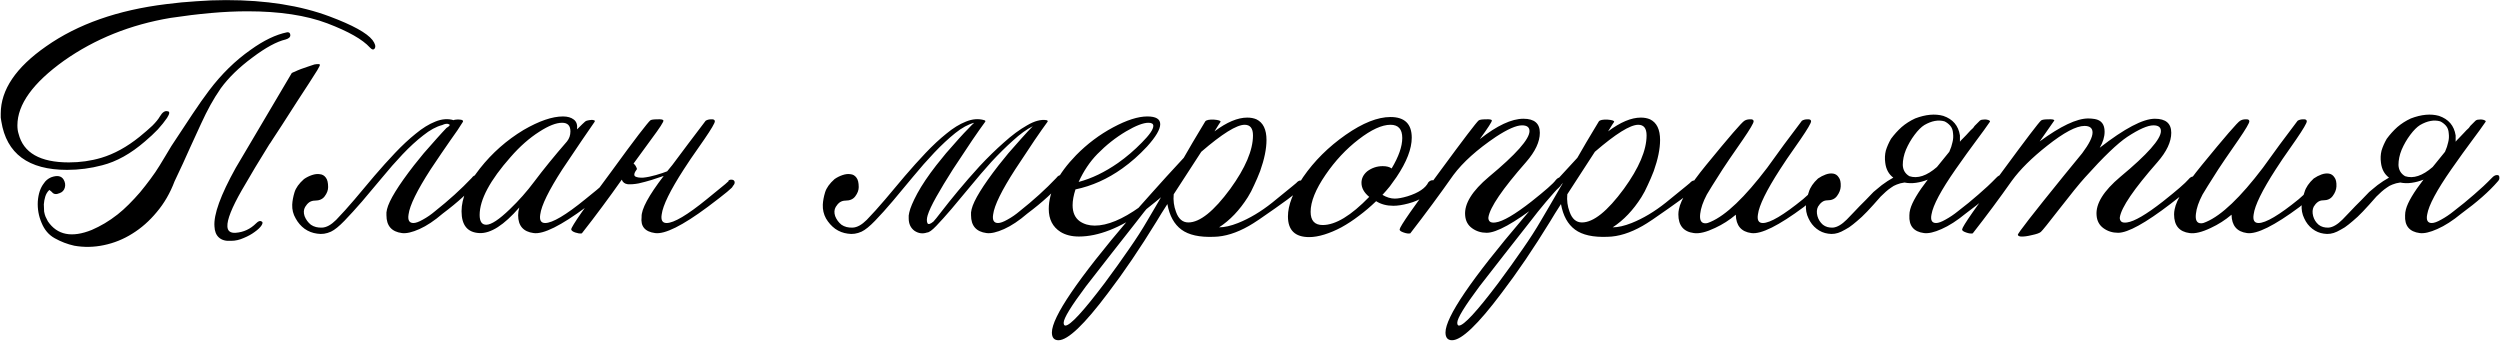 <?xml version="1.0" encoding="UTF-8"?> <svg xmlns="http://www.w3.org/2000/svg" width="2019" height="275" viewBox="0 0 2019 275" fill="none"><path d="M302.662 39.056C301.734 40.448 300.419 40.216 298.718 38.36C292.84 31.864 281.395 25.368 264.382 18.872C247.214 12.376 225.715 9.128 199.886 9.128C190.451 9.128 180.552 9.592 170.19 10.52C159.827 11.448 149 12.763 137.71 14.464C105.384 19.877 76.694 31.4 51.638 49.032C26.582 66.973 14.054 84.373 14.054 101.232C14.054 103.861 14.363 106.104 14.982 107.96C18.848 123.427 32.382 131.16 55.582 131.16C64.707 131.16 73.446 129.923 81.798 127.448C92.16 124.355 102.446 118.709 112.654 110.512C116.83 107.109 120.31 104.093 123.094 101.464C125.878 98.68 127.888 96.205 129.126 94.04C131.136 90.637 133.224 89.245 135.39 89.864C137.246 90.019 137.091 91.797 134.926 95.2C132.915 98.139 130.44 101.232 127.502 104.48C124.563 107.573 121.083 110.821 117.062 114.224C105.616 124.123 94.094 130.541 82.494 133.48C73.214 135.955 63.779 137.192 54.19 137.192C22.947 137.192 5.238 124.123 1.062 97.984C0.907 96.901 0.752 95.896 0.598 94.968C0.598 93.885 0.598 92.803 0.598 91.72C0.598 72.541 12.816 54.445 37.254 37.432C62.774 19.491 95.099 8.123 134.23 3.328C142.582 2.245 150.702 1.472 158.59 1.008C166.632 0.389 174.598 0.08 182.486 0.08C214.811 0.08 242.728 4.488 266.238 13.304C284.798 20.264 296.32 26.605 300.806 32.328C302.971 35.267 303.59 37.509 302.662 39.056ZM140.958 146.472C137.4 155.907 132.606 164.181 126.574 171.296C120.696 178.411 114.123 184.211 106.854 188.696C99.739 193.181 92.083 196.275 83.886 197.976C75.843 199.677 67.878 199.832 59.99 198.44C54.422 197.203 49.163 195.192 44.214 192.408C39.419 189.779 35.862 185.603 33.542 179.88C31.222 174.467 30.216 168.744 30.526 162.712C30.99 156.525 32.614 151.653 35.398 148.096C36.79 145.931 38.723 144.307 41.198 143.224C46.147 141.368 49.55 141.987 51.406 145.08C52.643 147.245 52.952 149.411 52.334 151.576C51.715 153.741 50.323 155.211 48.158 155.984C45.374 157.221 43.286 156.912 41.894 155.056C41.43 154.747 40.966 154.36 40.502 153.896C40.192 153.432 39.883 153.355 39.574 153.664C38.182 155.056 37.176 156.757 36.558 158.768C35.939 160.779 35.552 162.867 35.398 165.032C35.398 167.043 35.475 168.976 35.63 170.832C35.939 172.533 36.326 173.925 36.79 175.008C37.099 175.627 37.408 176.245 37.718 176.864C38.027 177.328 38.336 177.947 38.646 178.72C46.224 189.856 58.056 192.176 74.142 185.68C77.699 184.133 81.179 182.355 84.582 180.344C87.984 178.333 91.464 175.936 95.022 173.152C97.96 170.832 100.976 168.125 104.07 165.032C107.163 161.939 110.179 158.691 113.118 155.288C116.056 151.731 118.84 148.173 121.47 144.616C124.254 140.904 126.728 137.269 128.894 133.712C130.131 131.701 131.678 129.149 133.534 126.056C135.39 122.808 137.014 120.101 138.406 117.936C144.902 108.037 150.624 99.376 155.574 91.952C160.523 84.528 164.931 78.264 168.798 73.16C178.851 59.859 190.064 48.877 202.438 40.216C212.955 32.637 222.776 27.92 231.902 26.064C233.448 25.909 234.299 26.605 234.454 28.152C234.608 29.853 233.371 31.091 230.742 31.864C223.472 33.565 214.502 38.437 203.83 46.48C193.158 54.368 184.651 62.643 178.31 71.304C175.216 75.789 172.432 80.275 169.958 84.76C167.483 89.245 164.931 94.349 162.302 100.072C159.672 105.64 156.656 112.213 153.254 119.792C150.006 127.216 145.907 136.109 140.958 146.472ZM227.726 101C224.478 105.949 222.003 109.739 220.302 112.368C218.755 114.843 217.827 116.235 217.518 116.544C213.806 122.731 210.016 128.917 206.15 135.104C202.438 141.291 198.803 147.477 195.246 153.664C187.203 167.739 183.336 177.483 183.646 182.896C183.8 186.608 186.043 188.309 190.374 188C196.715 187.536 202.206 184.984 206.846 180.344C208.547 178.643 209.939 178.101 211.022 178.72C212.259 179.184 212.336 180.267 211.254 181.968C210.171 183.669 208.315 185.448 205.686 187.304C203.211 189.16 200.272 190.784 196.87 192.176C193.467 193.723 190.064 194.496 186.662 194.496C182.331 194.805 179.006 193.877 176.686 191.712C174.52 189.701 173.36 186.763 173.206 182.896C172.432 173.307 178.155 157.531 190.374 135.568L203.134 113.992L235.614 59.008C236.078 58.699 236.928 58.312 238.166 57.848C239.403 57.229 241.027 56.533 243.038 55.76C245.358 54.987 247.368 54.291 249.07 53.672C250.926 53.053 252.55 52.512 253.942 52.048C256.726 51.584 258.195 51.661 258.35 52.28C258.504 52.589 257.808 54.059 256.262 56.688C254.715 59.163 252.55 62.565 249.766 66.896C246.982 71.227 243.656 76.331 239.79 82.208C236.078 88.085 232.056 94.349 227.726 101ZM360.578 103.32C363.208 101.773 363.826 100.768 362.434 100.304C361.197 99.685 359.418 99.917 357.098 101C352.304 102.237 347.2 105.021 341.786 109.352C336.373 113.528 330.805 118.632 325.082 124.664C319.514 130.541 313.946 136.883 308.378 143.688C302.81 150.339 297.474 156.68 292.37 162.712C287.266 168.589 282.549 173.771 278.218 178.256C273.888 182.741 270.253 185.68 267.314 187.072C263.602 188.773 259.89 189.315 256.178 188.696C252.466 188.232 249.064 186.917 245.97 184.752C243.032 182.587 240.634 179.803 238.778 176.4C236.768 172.997 235.84 169.285 235.994 165.264C236.149 162.171 236.768 158.845 237.85 155.288C238.933 151.731 241.485 148.173 245.506 144.616C247.517 143.224 249.682 142.141 252.002 141.368C254.322 140.595 256.41 140.363 258.266 140.672C260.277 140.827 261.901 141.755 263.138 143.456C264.376 145.003 264.994 147.555 264.994 151.112C264.994 153.587 264.066 156.061 262.21 158.536C260.509 160.856 257.88 162.016 254.322 162.016C252.621 162.016 251.074 162.48 249.682 163.408C248.445 164.336 247.362 165.573 246.434 167.12C245.197 169.285 245.042 171.76 245.97 174.544C247.053 177.328 248.754 179.648 251.074 181.504C253.549 183.205 256.565 183.979 260.122 183.824C263.68 183.669 267.469 181.581 271.49 177.56C276.13 172.765 281.08 167.275 286.338 161.088C291.597 154.747 296.933 148.405 302.346 142.064C307.914 135.568 313.482 129.381 319.05 123.504C324.773 117.472 330.341 112.291 335.754 107.96C341.168 103.475 346.426 100.227 351.53 98.216C356.789 96.051 361.738 95.664 366.378 97.056C366.842 96.747 367.538 96.592 368.466 96.592C369.394 96.437 370.322 96.437 371.25 96.592C372.178 96.592 372.874 96.747 373.338 97.056C373.957 97.365 374.112 97.829 373.802 98.448C371.482 102.315 368.08 107.341 363.594 113.528C359.264 119.715 354.005 127.448 347.818 136.728C336.837 153.741 330.882 165.883 329.954 173.152C329.181 177.792 330.496 180.112 333.898 180.112C335.754 180.112 338.306 179.184 341.554 177.328C344.957 175.472 348.205 173.229 351.298 170.6C362.434 161.784 372.333 152.813 380.994 143.688C382.077 142.141 383.392 141.368 384.938 141.368C386.176 141.368 386.872 141.909 387.026 142.992C387.336 144.229 386.872 145.467 385.634 146.704C379.293 154.592 369.936 163.176 357.562 172.456C350.912 178.179 344.648 182.355 338.77 184.984C332.893 187.613 328.176 188.696 324.618 188.232C316.266 187.149 312.09 182.355 312.09 173.848C312.09 173.075 312.09 172.301 312.09 171.528C312.245 170.6 312.4 169.749 312.554 168.976C314.256 161.861 321.525 150.029 334.362 133.48C336.682 130.541 339.312 127.293 342.25 123.736C345.344 120.179 348.824 116.235 352.69 111.904C354.701 109.739 356.17 108.115 357.098 107.032C358.181 105.795 359.341 104.557 360.578 103.32ZM492.227 150.88C493.929 151.035 487.665 156.448 473.435 167.12C453.019 182.277 438.867 189.315 430.979 188.232C422.627 187.149 418.451 182.355 418.451 173.848C418.451 171.837 418.761 169.749 419.379 167.584C407.006 181.813 396.257 188.696 387.131 188.232C377.542 187.768 372.747 181.891 372.747 170.6C372.747 160.083 377.697 148.56 387.595 136.032C397.494 123.504 409.249 113.141 422.859 104.944C435.387 97.675 445.982 94.04 454.643 94.04C458.355 94.04 461.294 94.891 463.459 96.592C465.625 98.293 466.475 100.923 466.011 104.48C469.569 100.923 471.734 98.835 472.507 98.216C473.281 97.597 474.363 97.211 475.755 97.056C477.302 96.747 478.539 96.747 479.467 97.056C480.395 97.211 480.627 97.675 480.163 98.448C475.059 105.717 466.398 118.477 454.179 136.728C443.198 153.741 437.243 165.883 436.315 173.152C435.542 177.792 436.857 180.112 440.259 180.112C446.137 180.112 456.963 173.693 472.739 160.856C486.814 149.565 492.073 144.848 488.515 146.704C489.134 145.931 489.985 145.544 491.067 145.544C492.923 145.544 493.31 147.323 492.227 150.88ZM457.891 114.224C459.747 111.904 460.675 109.197 460.675 106.104C460.675 101.464 458.433 99.144 453.947 99.144C449.153 99.144 443.043 101.541 435.619 106.336C427.577 111.44 419.843 118.245 412.419 126.752C395.715 145.621 387.363 161.243 387.363 173.616C387.363 178.875 389.142 181.504 392.699 181.504C396.721 181.504 403.062 177.328 411.723 168.976C418.993 162.016 425.566 154.592 431.443 146.704C438.867 136.805 447.683 125.979 457.891 114.224ZM518.153 175.24C517.844 169.053 523.799 157.995 536.017 142.064C533.233 142.992 529.985 144.075 526.273 145.312C522.716 146.395 519.236 147.323 515.833 148.096C512.585 148.715 509.647 148.947 507.017 148.792C504.543 148.483 502.919 147.245 502.145 145.08C497.041 152.349 491.783 159.619 486.369 166.888C481.111 174.003 475.62 181.195 469.897 188.464C469.124 188.619 468.273 188.619 467.345 188.464C466.417 188.309 465.489 188.077 464.561 187.768C463.633 187.459 462.86 187.072 462.241 186.608C461.623 186.144 461.313 185.68 461.313 185.216C461.468 182.896 472.372 167.197 494.025 138.12C503.46 125.128 510.729 115.307 515.833 108.656C521.092 101.851 524.185 98.061 525.113 97.288C525.732 96.669 527.665 96.36 530.913 96.36C533.852 96.205 535.476 96.515 535.785 97.288C536.095 98.216 532.847 103.243 526.041 112.368L511.657 132.088C512.895 133.016 513.823 134.485 514.441 136.496C512.121 139.589 511.657 141.6 513.049 142.528C514.441 143.301 516.607 143.611 519.545 143.456C522.639 143.147 526.041 142.451 529.753 141.368C533.465 140.285 536.481 139.28 538.801 138.352C540.039 136.805 541.431 135.104 542.977 133.248C551.02 122.421 559.991 110.512 569.889 97.52C571.127 96.747 572.596 96.36 574.297 96.36C576.308 96.205 577.313 96.747 577.313 97.984C577.313 99.376 574.452 104.248 568.729 112.6C559.604 125.592 554.113 133.635 552.257 136.728C541.276 153.741 535.321 165.883 534.393 173.152C533.62 177.792 534.935 180.112 538.337 180.112C544.215 180.112 555.041 173.693 570.817 160.856C584.892 149.565 590.615 144.693 587.985 146.24C588.604 145.467 589.455 145.08 590.537 145.08C592.393 145.08 593.321 145.853 593.321 147.4C593.321 148.328 592.78 149.333 591.697 150.416C592.471 150.88 585.743 156.448 571.513 167.12C551.097 182.277 536.945 189.315 529.057 188.232C520.86 187.149 517.225 182.819 518.153 175.24ZM674.94 167.12C673.703 169.285 673.548 171.76 674.476 174.544C675.559 177.328 677.26 179.648 679.58 181.504C682.055 183.205 685.071 183.979 688.628 183.824C692.185 183.669 695.975 181.581 699.996 177.56C704.636 172.765 709.585 167.275 714.844 161.088C720.103 154.747 725.439 148.405 730.852 142.064C736.42 135.568 741.988 129.381 747.556 123.504C753.279 117.472 758.847 112.291 764.26 107.96C769.673 103.475 774.932 100.227 780.036 98.216C785.295 96.051 790.244 95.664 794.884 97.056C795.812 97.365 796.044 97.829 795.58 98.448C792.951 102.005 789.471 106.955 785.14 113.296C780.964 119.637 775.783 127.448 769.596 136.728C764.183 145.235 759.697 152.659 756.14 159C752.583 165.341 750.263 170.291 749.18 173.848C748.407 176.477 748.329 178.565 748.948 180.112C749.567 181.504 751.191 181.117 753.82 178.952C754.748 178.024 756.991 175.24 760.548 170.6C764.105 165.96 768.513 160.469 773.772 154.128C779.031 147.787 784.831 141.136 791.172 134.176C797.668 127.216 804.164 120.875 810.66 115.152C817.156 109.275 823.42 104.635 829.452 101.232C835.484 97.675 840.743 96.283 845.228 97.056C846.156 97.365 846.388 97.829 845.924 98.448C843.295 102.005 839.815 106.955 835.484 113.296C831.308 119.637 826.127 127.448 819.94 136.728C808.959 153.741 803.004 165.883 802.076 173.152C801.303 177.792 802.617 180.112 806.02 180.112C807.876 180.112 810.428 179.184 813.676 177.328C817.079 175.472 820.327 173.229 823.42 170.6C834.556 161.784 844.455 152.813 853.116 143.688C854.199 142.141 855.514 141.368 857.06 141.368C858.298 141.368 858.994 141.909 859.148 142.992C859.457 144.229 858.993 145.467 857.756 146.704C851.415 154.592 842.058 163.176 829.684 172.456C823.033 178.179 816.769 182.355 810.892 184.984C805.015 187.613 800.297 188.696 796.74 188.232C788.388 187.149 784.212 182.355 784.212 173.848C784.212 173.075 784.212 172.301 784.212 171.528C784.367 170.6 784.521 169.749 784.676 168.976C786.377 161.861 793.647 150.029 806.484 133.48C808.804 130.541 811.433 127.293 814.372 123.736C817.465 120.179 820.945 116.235 824.812 111.904C828.679 107.573 831.772 104.248 834.092 101.928C829.143 104.403 823.807 108.269 818.084 113.528C812.361 118.632 806.561 124.355 800.684 130.696C794.961 137.037 789.316 143.611 783.748 150.416C778.18 157.067 773.076 163.176 768.436 168.744C763.796 174.157 759.697 178.72 756.14 182.432C752.737 185.989 750.263 187.768 748.716 187.768C745.159 189.005 741.756 188.541 738.508 186.376C735.415 184.056 733.868 180.731 733.868 176.4C733.868 175.627 733.868 174.853 733.868 174.08C734.023 173.152 734.177 172.301 734.332 171.528C735.105 167.971 737.271 162.867 740.828 156.216C744.54 149.411 749.644 141.832 756.14 133.48C758.46 130.541 761.089 127.293 764.028 123.736C767.121 120.179 770.601 116.235 774.468 111.904C777.407 108.656 779.881 106.027 781.892 104.016C783.903 101.851 785.527 100.227 786.764 99.144C781.969 100.381 776.865 103.165 771.452 107.496C766.039 111.827 760.393 117.085 754.516 123.272C748.793 129.304 743.071 135.8 737.348 142.76C731.78 149.565 726.367 156.061 721.108 162.248C716.004 168.28 711.209 173.616 706.724 178.256C702.393 182.741 698.759 185.68 695.82 187.072C692.108 188.773 688.396 189.315 684.684 188.696C680.972 188.232 677.569 186.917 674.476 184.752C671.537 182.587 669.063 179.803 667.052 176.4C665.196 172.997 664.345 169.285 664.5 165.264C664.655 162.171 665.273 158.845 666.356 155.288C667.439 151.731 669.991 148.173 674.012 144.616C676.023 143.224 678.188 142.141 680.508 141.368C682.828 140.595 684.916 140.363 686.772 140.672C688.783 140.827 690.407 141.755 691.644 143.456C692.881 145.003 693.5 147.555 693.5 151.112C693.5 153.587 692.572 156.061 690.716 158.536C689.015 160.856 686.385 162.016 682.828 162.016C681.127 162.016 679.58 162.48 678.188 163.408C676.951 164.336 675.868 165.573 674.94 167.12ZM949.293 143.456C950.84 144.693 950.453 146.704 948.133 149.488C946.896 151.653 938.853 158.613 924.005 170.368C904.517 184.133 886.962 191.016 871.341 191.016C865.464 191.016 860.514 189.779 856.493 187.304C850.152 183.283 846.981 177.096 846.981 168.744C846.981 154.979 854.328 140.517 869.021 125.36C877.992 116.235 887.968 108.733 898.949 102.856C909.93 96.979 919.133 94.04 926.557 94.04C933.517 94.04 936.997 96.128 936.997 100.304C936.997 104.48 933.44 110.512 926.325 118.4C919.984 125.205 913.333 131.083 906.373 136.032C894.464 144.539 881.858 150.184 868.557 152.968C867.01 157.763 866.237 162.016 866.237 165.728C866.237 171.605 868.17 175.936 872.037 178.72C875.44 181.04 879.461 182.2 884.101 182.2C894.309 182.2 906.45 177.173 920.525 167.12C932.744 157.067 940.4 150.029 943.493 146.008C946.122 143.224 948.056 142.373 949.293 143.456ZM927.485 99.144C923.309 99.144 917.277 101.464 909.389 106.104C901.037 111.053 893.304 117.163 886.189 124.432C880.157 130.619 875.13 138.12 871.109 146.936C881.626 144.152 892.221 139.048 902.893 131.624C909.698 126.829 916.117 121.339 922.149 115.152C928.336 108.965 931.429 104.48 931.429 101.696C931.429 99.995 930.114 99.144 927.485 99.144ZM1051.82 150.416C1052.12 151.808 1044.78 157.763 1029.78 168.28C1019.57 175.549 1012.53 180.267 1008.66 182.432C998.61 188.155 989.175 191.093 980.359 191.248C968.759 191.712 960.02 189.779 954.143 185.448C948.266 181.117 944.476 174.235 942.775 164.8C941.074 167.429 939.45 169.981 937.903 172.456C936.511 174.776 935.196 176.941 933.959 178.952C927.308 189.779 920.735 199.987 914.239 209.576C907.743 219.165 901.247 228.213 894.751 236.72C875.727 262.085 862.426 274.768 854.847 274.768C851.29 274.768 849.511 272.68 849.511 268.504C849.511 256.131 870.391 225.429 912.151 176.4C916.791 170.832 922.746 164.027 930.015 155.984C937.284 147.787 945.946 138.275 955.999 127.448C961.412 118.013 965.588 110.899 968.527 106.104C971.466 101.155 973.09 98.448 973.399 97.984C974.327 96.901 976.647 96.437 980.359 96.592C984.226 96.901 986.004 97.52 985.695 98.448C985.386 98.757 983.762 101.309 980.823 106.104C990.722 98.68 999.538 94.968 1007.27 94.968C1010.06 94.968 1012.53 95.432 1014.7 96.36C1020.11 98.989 1022.82 104.557 1022.82 113.064C1022.82 120.179 1021.11 128.531 1017.71 138.12C1016.16 142.141 1014.54 145.931 1012.84 149.488C1011.29 153.045 1009.59 156.293 1007.74 159.232C1001.08 169.749 993.351 177.869 984.535 183.592C988.866 183.592 993.97 182.432 999.847 180.112C1009.13 176.4 1018.33 170.909 1027.46 163.64C1042.92 151.112 1049.42 145.776 1046.94 147.632C1048.18 146.395 1049.26 145.776 1050.19 145.776C1051.89 145.776 1052.74 146.549 1052.74 148.096C1052.74 149.024 1052.43 149.797 1051.82 150.416ZM1005.18 100.768C998.687 100.768 987.01 108.037 970.151 122.576L947.879 156.912C947.415 161.861 948.034 166.579 949.735 171.064C951.746 176.787 955.071 179.648 959.711 179.648C968.991 179.648 980.282 170.6 993.583 152.504C1005.8 135.645 1011.91 121.261 1011.91 109.352C1011.91 103.629 1009.67 100.768 1005.18 100.768ZM944.399 147.632C934.964 157.685 926.071 168.203 917.719 179.184C910.759 188 903.954 196.661 897.303 205.168C890.652 213.829 883.847 222.568 876.887 231.384C864.978 247.315 859.023 257.059 859.023 260.616C859.023 262.163 859.487 262.936 860.415 262.936C864.282 262.936 874.799 251.568 891.967 228.832C899.546 218.624 906.196 209.344 911.919 200.992C917.642 192.795 922.514 185.216 926.535 178.256C928.236 175.317 930.556 171.373 933.495 166.424C936.434 161.32 940.068 155.056 944.399 147.632ZM1158.46 149.952C1154.43 156.912 1147.4 161.707 1137.34 164.336C1132.7 165.573 1128.68 166.192 1125.28 166.192C1119.87 166.192 1115.23 164.955 1111.36 162.48C1106.87 166.811 1102.23 170.755 1097.44 174.312C1092.8 177.869 1088.08 180.963 1083.29 183.592C1078.65 186.067 1074.08 188 1069.6 189.392C1065.11 190.784 1061.02 191.48 1057.3 191.48C1045.86 191.48 1040.14 185.912 1040.14 174.776C1040.14 165.805 1044.23 155.211 1052.43 142.992C1061.4 130 1072.85 118.632 1086.77 108.888C1100.53 99.299 1112.6 94.504 1122.96 94.504C1134.4 94.504 1140.13 100.072 1140.13 111.208C1140.13 120.179 1136.03 130.773 1127.83 142.992C1126.13 145.467 1124.35 147.941 1122.5 150.416C1120.64 152.736 1118.63 155.056 1116.46 157.376C1119.87 159.387 1123.19 160.392 1126.44 160.392C1129.07 160.392 1132.47 159.773 1136.65 158.536C1145.62 155.752 1151.26 151.963 1153.58 147.168C1154.67 146.085 1155.75 145.544 1156.83 145.544C1158.53 145.544 1159.38 146.317 1159.38 147.864C1159.38 148.637 1159.07 149.333 1158.46 149.952ZM1123.89 136.032C1129.61 126.443 1132.47 118.245 1132.47 111.44C1132.47 104.325 1129.3 100.768 1122.96 100.768C1116 100.768 1107.42 104.712 1097.21 112.6C1087.15 120.333 1078.26 129.845 1070.53 141.136C1062.48 152.891 1058.46 162.867 1058.46 171.064C1058.46 178.179 1061.71 181.736 1068.21 181.736C1078.57 181.736 1091.1 174.157 1105.79 159C1101.62 155.597 1099.53 151.808 1099.53 147.632C1099.53 144.075 1101.07 140.981 1104.17 138.352C1107.88 135.568 1112.06 134.176 1116.7 134.176C1119.79 134.176 1122.19 134.795 1123.89 136.032ZM1260.97 148.56C1261.59 149.643 1255.63 154.979 1243.1 164.568C1222.69 180.189 1208.54 188 1200.65 188C1196.16 188 1192.22 186.763 1188.82 184.288C1185.41 181.813 1183.56 178.333 1183.25 173.848C1182.48 164.568 1188.89 154.205 1202.5 142.76C1224.31 124.664 1235.22 112.368 1235.22 105.872C1235.22 102.779 1233.21 101.232 1229.18 101.232C1224.54 101.232 1217.51 104.325 1208.07 110.512C1192.92 120.72 1181.47 131.005 1173.74 141.368C1162.76 156.989 1151.16 172.688 1138.94 188.464C1137.54 188.773 1135.77 188.541 1133.6 187.768C1131.28 186.995 1130.2 186.144 1130.35 185.216C1130.66 182.741 1141.57 167.043 1163.06 138.12C1181.93 112.445 1192.3 98.835 1194.15 97.288C1194.93 96.669 1196.86 96.36 1199.95 96.36C1203.05 96.205 1204.67 96.515 1204.82 97.288C1204.98 98.216 1201.73 103.243 1195.08 112.368C1209 101.387 1220.76 95.896 1230.34 95.896C1239.16 95.896 1243.57 99.685 1243.57 107.264C1243.57 114.533 1239.86 122.421 1232.43 130.928C1213.41 152.581 1203.28 167.429 1202.04 175.472C1201.89 176.864 1202.27 178.024 1203.2 178.952C1204.13 179.725 1205.68 179.957 1207.84 179.648C1213.72 178.875 1223.38 173.229 1236.84 162.712C1247.98 153.896 1254.47 148.173 1256.33 145.544C1257.57 143.997 1258.88 143.224 1260.27 143.224C1261.36 143.224 1262.05 143.765 1262.36 144.848C1262.67 146.085 1262.21 147.323 1260.97 148.56ZM1369.68 150.416C1369.99 151.808 1362.64 157.763 1347.64 168.28C1337.43 175.549 1330.4 180.267 1326.53 182.432C1316.48 188.155 1307.04 191.093 1298.23 191.248C1286.63 191.712 1277.89 189.779 1272.01 185.448C1266.13 181.117 1262.34 174.235 1260.64 164.8C1258.94 167.429 1257.32 169.981 1255.77 172.456C1254.38 174.776 1253.06 176.941 1251.83 178.952C1245.18 189.779 1238.6 199.987 1232.11 209.576C1225.61 219.165 1219.11 228.213 1212.62 236.72C1193.59 262.085 1180.29 274.768 1172.71 274.768C1169.16 274.768 1167.38 272.68 1167.38 268.504C1167.38 256.131 1188.26 225.429 1230.02 176.4C1234.66 170.832 1240.61 164.027 1247.88 155.984C1255.15 147.787 1263.81 138.275 1273.87 127.448C1279.28 118.013 1283.46 110.899 1286.39 106.104C1289.33 101.155 1290.96 98.448 1291.27 97.984C1292.19 96.901 1294.51 96.437 1298.23 96.592C1302.09 96.901 1303.87 97.52 1303.56 98.448C1303.25 98.757 1301.63 101.309 1298.69 106.104C1308.59 98.68 1317.4 94.968 1325.14 94.968C1327.92 94.968 1330.4 95.432 1332.56 96.36C1337.98 98.989 1340.68 104.557 1340.68 113.064C1340.68 120.179 1338.98 128.531 1335.58 138.12C1334.03 142.141 1332.41 145.931 1330.71 149.488C1329.16 153.045 1327.46 156.293 1325.6 159.232C1318.95 169.749 1311.22 177.869 1302.4 183.592C1306.73 183.592 1311.84 182.432 1317.71 180.112C1326.99 176.4 1336.2 170.909 1345.32 163.64C1360.79 151.112 1367.28 145.776 1364.81 147.632C1366.05 146.395 1367.13 145.776 1368.06 145.776C1369.76 145.776 1370.61 146.549 1370.61 148.096C1370.61 149.024 1370.3 149.797 1369.68 150.416ZM1323.05 100.768C1316.55 100.768 1304.88 108.037 1288.02 122.576L1265.75 156.912C1265.28 161.861 1265.9 166.579 1267.6 171.064C1269.61 176.787 1272.94 179.648 1277.58 179.648C1286.86 179.648 1298.15 170.6 1311.45 152.504C1323.67 135.645 1329.78 121.261 1329.78 109.352C1329.78 103.629 1327.54 100.768 1323.05 100.768ZM1262.27 147.632C1252.83 157.685 1243.94 168.203 1235.59 179.184C1228.63 188 1221.82 196.661 1215.17 205.168C1208.52 213.829 1201.71 222.568 1194.75 231.384C1182.84 247.315 1176.89 257.059 1176.89 260.616C1176.89 262.163 1177.35 262.936 1178.28 262.936C1182.15 262.936 1192.67 251.568 1209.83 228.832C1217.41 218.624 1224.06 209.344 1229.79 200.992C1235.51 192.795 1240.38 185.216 1244.4 178.256C1246.1 175.317 1248.42 171.373 1251.36 166.424C1254.3 161.32 1257.94 155.056 1262.27 147.632ZM1475.86 149.72C1476.63 150.184 1470.29 155.984 1456.83 167.12C1436.42 182.277 1422.27 189.315 1414.38 188.232C1406.18 187.149 1402.01 182.2 1401.85 173.384C1396.75 177.715 1391.18 181.272 1385.15 184.056C1378.03 187.459 1372.31 188.851 1367.98 188.232C1359.63 187.149 1355.45 182.123 1355.45 173.152C1355.45 171.76 1355.61 170.368 1355.91 168.976C1357.31 161.397 1364.58 149.565 1377.72 133.48C1396.44 110.589 1406.8 98.603 1408.81 97.52C1410.05 96.747 1411.52 96.36 1413.22 96.36C1415.23 96.205 1416.23 96.747 1416.23 97.984C1416.23 99.376 1413.37 104.248 1407.65 112.6C1398.53 125.747 1393.03 133.789 1391.18 136.728C1384.06 147.864 1379.81 154.669 1378.42 157.144C1375.33 163.021 1373.55 168.203 1373.08 172.688C1372.46 177.792 1373.86 180.344 1377.26 180.344C1378.5 180.344 1379.89 179.957 1381.43 179.184C1393.81 173.925 1409.04 159.387 1427.14 135.568C1435.95 123.195 1445.31 110.512 1455.21 97.52C1456.45 96.747 1457.92 96.36 1459.62 96.36C1461.63 96.205 1462.63 96.747 1462.63 97.984C1462.63 99.376 1459.77 104.248 1454.05 112.6C1444.93 125.592 1439.43 133.635 1437.58 136.728C1426.6 153.741 1420.64 165.883 1419.71 173.152C1418.94 177.792 1420.26 180.112 1423.66 180.112C1429.54 180.112 1440.36 173.693 1456.14 160.856C1469.44 149.101 1474.78 143.997 1472.15 145.544C1472.77 144.771 1473.62 144.384 1474.7 144.384C1476.55 144.384 1477.48 145.157 1477.48 146.704C1477.48 147.632 1476.94 148.637 1475.86 149.72ZM1606.97 98.448C1604.34 102.315 1600.71 107.341 1596.07 113.528C1591.43 119.715 1585.86 127.448 1579.36 136.728C1567.61 153.587 1561.11 165.728 1559.88 173.152C1558.95 177.792 1560.19 180.112 1563.59 180.112C1565.44 180.112 1568 179.184 1571.24 177.328C1574.65 175.472 1577.97 173.229 1581.22 170.6C1587.1 166.115 1592.59 161.629 1597.69 157.144C1602.95 152.659 1607.75 148.173 1612.08 143.688C1613.47 142.141 1614.86 141.368 1616.25 141.368C1617.49 141.368 1618.11 141.909 1618.11 142.992C1618.42 144.229 1617.95 145.467 1616.72 146.704C1609.91 154.592 1600.17 163.176 1587.48 172.456C1580.52 178.179 1574.03 182.355 1568 184.984C1562.12 187.613 1557.4 188.696 1553.84 188.232C1545.49 187.149 1541.55 182.355 1542.01 173.848C1542.01 172.301 1542.24 170.677 1542.71 168.976C1544.26 163.253 1548.97 155.288 1556.86 145.08C1553.77 146.317 1550.6 147.168 1547.35 147.632C1544.1 148.096 1541.01 148.019 1538.07 147.4C1535.75 147.709 1533.66 148.251 1531.8 149.024C1530.1 149.643 1528.56 150.493 1527.16 151.576C1525.77 152.504 1524.38 153.587 1522.99 154.824C1521.75 156.061 1520.36 157.376 1518.81 158.768C1514.64 163.563 1511 167.584 1507.91 170.832C1504.97 173.925 1502.26 176.477 1499.79 178.488C1497.47 180.499 1495.3 182.2 1493.29 183.592C1491.28 184.829 1489.19 185.989 1487.03 187.072C1483.47 188.773 1479.91 189.315 1476.36 188.696C1472.95 188.232 1469.86 186.917 1467.08 184.752C1464.29 182.587 1462.13 179.803 1460.58 176.4C1458.88 172.997 1458.18 169.208 1458.49 165.032C1458.8 161.939 1459.58 158.613 1460.81 155.056C1461.9 151.344 1464.37 147.709 1468.24 144.152C1470.25 142.76 1472.34 141.677 1474.5 140.904C1476.67 140.131 1478.68 139.899 1480.53 140.208C1482.39 140.517 1483.86 141.523 1484.94 143.224C1486.18 144.771 1486.72 147.245 1486.56 150.648C1486.41 153.277 1485.4 155.829 1483.55 158.304C1481.85 160.624 1479.3 161.784 1475.89 161.784C1474.19 161.784 1472.72 162.248 1471.48 163.176C1470.25 164.104 1469.16 165.341 1468.24 166.888C1467.15 169.053 1467 171.605 1467.77 174.544C1468.55 177.328 1470.02 179.648 1472.18 181.504C1474.35 183.205 1477.05 183.979 1480.3 183.824C1483.7 183.515 1487.42 181.349 1491.44 177.328C1493.76 174.853 1495.69 172.843 1497.24 171.296C1498.94 169.595 1500.48 167.971 1501.88 166.424C1503.42 164.877 1505.05 163.253 1506.75 161.552C1508.45 159.851 1510.54 157.685 1513.01 155.056C1513.63 154.437 1514.56 153.664 1515.8 152.736C1517.03 151.653 1518.35 150.571 1519.74 149.488C1521.29 148.405 1522.83 147.323 1524.38 146.24C1526.08 145.157 1527.63 144.229 1529.02 143.456C1525.31 140.672 1523.14 136.651 1522.52 131.392C1522.06 127.989 1522.22 124.741 1522.99 121.648C1523.92 118.555 1525.31 115.384 1527.16 112.136C1529.79 108.579 1532.66 105.408 1535.75 102.624C1539 99.84 1542.63 97.52 1546.65 95.664C1555.16 92.416 1562.74 91.72 1569.39 93.576C1577.12 96.205 1581.61 101.464 1582.84 109.352V114.456C1583.15 114.147 1583.46 113.76 1583.77 113.296C1584.24 112.832 1584.7 112.368 1585.16 111.904C1587.33 109.739 1588.88 108.115 1589.8 107.032C1590.89 105.795 1592.12 104.557 1593.52 103.32C1593.67 103.011 1594.06 102.469 1594.68 101.696C1595.45 100.923 1596.22 100.149 1597 99.376C1597.77 98.603 1598.39 97.984 1598.85 97.52C1599.47 97.056 1599.7 96.901 1599.55 97.056C1600.01 96.747 1600.71 96.592 1601.64 96.592C1602.72 96.437 1603.65 96.437 1604.42 96.592C1605.35 96.747 1606.04 96.979 1606.51 97.288C1607.13 97.597 1607.28 97.984 1606.97 98.448ZM1574.26 122.576C1575.5 119.792 1576.35 117.24 1576.81 114.92C1577.43 112.6 1577.59 110.203 1577.28 107.728C1577.12 105.099 1576.35 103.011 1574.96 101.464C1573.56 99.917 1572.02 98.757 1570.32 97.984C1565.37 96.592 1559.95 97.597 1554.08 101C1551.6 102.547 1548.97 105.176 1546.19 108.888C1543.4 112.6 1541.08 116.621 1539.23 120.952C1537.53 125.128 1536.68 129.227 1536.68 133.248C1536.83 137.269 1538.61 140.285 1542.01 142.296C1548.66 144.461 1556.09 141.987 1564.28 134.872L1574.26 122.576ZM1772.07 147.864C1771.91 149.411 1765.57 154.979 1753.04 164.568C1732.63 180.189 1718.47 188 1710.59 188C1706.1 188 1702.16 186.763 1698.75 184.288C1695.35 181.813 1693.5 178.333 1693.19 173.848C1692.41 164.568 1698.83 154.205 1712.44 142.76C1734.25 124.664 1745.15 112.368 1745.15 105.872C1745.15 102.779 1743.14 101.232 1739.12 101.232C1734.48 101.232 1727.45 104.325 1718.01 110.512C1710.12 115.771 1698.75 126.675 1683.91 143.224C1679.42 148.173 1672.38 156.835 1662.79 169.208C1654.29 180.189 1649.42 186.221 1648.18 187.304C1647.1 188.232 1644.7 189.083 1640.99 189.856C1637.27 190.784 1634.26 191.171 1631.94 191.016C1630.55 190.861 1629.77 190.397 1629.62 189.624C1629.31 188.696 1641.76 172.688 1666.97 141.6C1671.77 135.723 1676.64 129.768 1681.59 123.736C1687.15 116.312 1689.94 110.744 1689.94 107.032C1689.94 103.475 1687.77 101.696 1683.44 101.696C1676.79 101.696 1666.74 107.032 1653.28 117.704C1640.91 127.448 1631.4 136.883 1624.75 146.008C1614.85 160.083 1604.33 174.235 1593.19 188.464C1591.8 188.773 1590.02 188.541 1587.86 187.768C1585.54 186.995 1584.46 186.144 1584.61 185.216C1584.92 182.741 1595.82 167.043 1617.32 138.12C1636.19 112.445 1646.55 98.835 1648.41 97.288C1649.18 96.669 1651.12 96.36 1654.21 96.36C1657.3 96.205 1658.93 96.515 1659.08 97.288C1657.69 99.299 1653.75 104.944 1647.25 114.224C1664.11 101.851 1677.18 95.664 1686.46 95.664C1688.16 95.664 1689.94 95.819 1691.79 96.128C1697.05 97.056 1699.68 100.459 1699.68 106.336C1699.68 110.512 1698.37 114.843 1695.74 119.328C1715.85 103.707 1730.69 95.896 1740.28 95.896C1749.1 95.896 1753.51 99.685 1753.51 107.264C1753.51 114.533 1749.79 122.421 1742.37 130.928C1723.35 152.581 1713.22 167.429 1711.98 175.472C1711.82 176.864 1712.21 178.024 1713.14 178.952C1714.07 179.725 1715.61 179.957 1717.78 179.648C1723.66 178.875 1733.32 173.229 1746.78 162.712C1757.91 153.896 1764.8 147.941 1767.43 144.848C1768.66 143.301 1769.98 142.528 1771.37 142.528C1772.45 142.528 1773.15 143.069 1773.46 144.152C1773.77 145.389 1773.3 146.627 1772.07 147.864ZM1876.19 149.72C1876.97 150.184 1870.63 155.984 1857.17 167.12C1836.75 182.277 1822.6 189.315 1814.71 188.232C1806.52 187.149 1802.34 182.2 1802.19 173.384C1797.08 177.715 1791.51 181.272 1785.48 184.056C1778.37 187.459 1772.65 188.851 1768.31 188.232C1759.96 187.149 1755.79 182.123 1755.79 173.152C1755.79 171.76 1755.94 170.368 1756.25 168.976C1757.64 161.397 1764.91 149.565 1778.06 133.48C1796.77 110.589 1807.14 98.603 1809.15 97.52C1810.38 96.747 1811.85 96.36 1813.55 96.36C1815.57 96.205 1816.57 96.747 1816.57 97.984C1816.57 99.376 1813.71 104.248 1807.99 112.6C1798.86 125.747 1793.37 133.789 1791.51 136.728C1784.4 147.864 1780.15 154.669 1778.75 157.144C1775.66 163.021 1773.88 168.203 1773.42 172.688C1772.8 177.792 1774.19 180.344 1777.59 180.344C1778.83 180.344 1780.22 179.957 1781.77 179.184C1794.14 173.925 1809.38 159.387 1827.47 135.568C1836.29 123.195 1845.65 110.512 1855.55 97.52C1856.78 96.747 1858.25 96.36 1859.95 96.36C1861.97 96.205 1862.97 96.747 1862.97 97.984C1862.97 99.376 1860.11 104.248 1854.39 112.6C1845.26 125.592 1839.77 133.635 1837.91 136.728C1826.93 153.741 1820.98 165.883 1820.05 173.152C1819.28 177.792 1820.59 180.112 1823.99 180.112C1829.87 180.112 1840.7 173.693 1856.47 160.856C1869.78 149.101 1875.11 143.997 1872.48 145.544C1873.1 144.771 1873.95 144.384 1875.03 144.384C1876.89 144.384 1877.82 145.157 1877.82 146.704C1877.82 147.632 1877.28 148.637 1876.19 149.72ZM2007.31 98.448C2004.68 102.315 2001.04 107.341 1996.4 113.528C1991.76 119.715 1986.2 127.448 1979.7 136.728C1967.95 153.587 1961.45 165.728 1960.21 173.152C1959.28 177.792 1960.52 180.112 1963.92 180.112C1965.78 180.112 1968.33 179.184 1971.58 177.328C1974.98 175.472 1978.31 173.229 1981.56 170.6C1987.43 166.115 1992.92 161.629 1998.03 157.144C2003.29 152.659 2008.08 148.173 2012.41 143.688C2013.8 142.141 2015.2 141.368 2016.59 141.368C2017.83 141.368 2018.44 141.909 2018.44 142.992C2018.75 144.229 2018.29 145.467 2017.05 146.704C2010.25 154.592 2000.5 163.176 1987.82 172.456C1980.86 178.179 1974.36 182.355 1968.33 184.984C1962.46 187.613 1957.74 188.696 1954.18 188.232C1945.83 187.149 1941.88 182.355 1942.35 173.848C1942.35 172.301 1942.58 170.677 1943.04 168.976C1944.59 163.253 1949.31 155.288 1957.2 145.08C1954.1 146.317 1950.93 147.168 1947.68 147.632C1944.44 148.096 1941.34 148.019 1938.4 147.4C1936.08 147.709 1934 148.251 1932.14 149.024C1930.44 149.643 1928.89 150.493 1927.5 151.576C1926.11 152.504 1924.72 153.587 1923.32 154.824C1922.09 156.061 1920.7 157.376 1919.15 158.768C1914.97 163.563 1911.34 167.584 1908.24 170.832C1905.31 173.925 1902.6 176.477 1900.12 178.488C1897.8 180.499 1895.64 182.2 1893.63 183.592C1891.62 184.829 1889.53 185.989 1887.36 187.072C1883.81 188.773 1880.25 189.315 1876.69 188.696C1873.29 188.232 1870.2 186.917 1867.41 184.752C1864.63 182.587 1862.46 179.803 1860.92 176.4C1859.22 172.997 1858.52 169.208 1858.83 165.032C1859.14 161.939 1859.91 158.613 1861.15 155.056C1862.23 151.344 1864.71 147.709 1868.57 144.152C1870.58 142.76 1872.67 141.677 1874.84 140.904C1877 140.131 1879.01 139.899 1880.87 140.208C1882.72 140.517 1884.19 141.523 1885.28 143.224C1886.51 144.771 1887.06 147.245 1886.9 150.648C1886.75 153.277 1885.74 155.829 1883.88 158.304C1882.18 160.624 1879.63 161.784 1876.23 161.784C1874.53 161.784 1873.06 162.248 1871.82 163.176C1870.58 164.104 1869.5 165.341 1868.57 166.888C1867.49 169.053 1867.34 171.605 1868.11 174.544C1868.88 177.328 1870.35 179.648 1872.52 181.504C1874.68 183.205 1877.39 183.979 1880.64 183.824C1884.04 183.515 1887.75 181.349 1891.77 177.328C1894.09 174.853 1896.03 172.843 1897.57 171.296C1899.27 169.595 1900.82 167.971 1902.21 166.424C1903.76 164.877 1905.38 163.253 1907.08 161.552C1908.79 159.851 1910.87 157.685 1913.35 155.056C1913.97 154.437 1914.9 153.664 1916.13 152.736C1917.37 151.653 1918.68 150.571 1920.08 149.488C1921.62 148.405 1923.17 147.323 1924.72 146.24C1926.42 145.157 1927.96 144.229 1929.36 143.456C1925.64 140.672 1923.48 136.651 1922.86 131.392C1922.4 127.989 1922.55 124.741 1923.32 121.648C1924.25 118.555 1925.64 115.384 1927.5 112.136C1930.13 108.579 1932.99 105.408 1936.08 102.624C1939.33 99.84 1942.97 97.52 1946.99 95.664C1955.5 92.416 1963.07 91.72 1969.72 93.576C1977.46 96.205 1981.94 101.464 1983.18 109.352V114.456C1983.49 114.147 1983.8 113.76 1984.11 113.296C1984.57 112.832 1985.04 112.368 1985.5 111.904C1987.67 109.739 1989.21 108.115 1990.14 107.032C1991.22 105.795 1992.46 104.557 1993.85 103.32C1994.01 103.011 1994.39 102.469 1995.01 101.696C1995.79 100.923 1996.56 100.149 1997.33 99.376C1998.11 98.603 1998.72 97.984 1999.19 97.52C1999.81 97.056 2000.04 96.901 1999.88 97.056C2000.35 96.747 2001.04 96.592 2001.97 96.592C2003.06 96.437 2003.98 96.437 2004.76 96.592C2005.68 96.747 2006.38 96.979 2006.84 97.288C2007.46 97.597 2007.62 97.984 2007.31 98.448ZM1974.6 122.576C1975.83 119.792 1976.68 117.24 1977.15 114.92C1977.77 112.6 1977.92 110.203 1977.61 107.728C1977.46 105.099 1976.68 103.011 1975.29 101.464C1973.9 99.917 1972.35 98.757 1970.65 97.984C1965.7 96.592 1960.29 97.597 1954.41 101C1951.94 102.547 1949.31 105.176 1946.52 108.888C1943.74 112.6 1941.42 116.621 1939.56 120.952C1937.86 125.128 1937.01 129.227 1937.01 133.248C1937.17 137.269 1938.95 140.285 1942.35 142.296C1949 144.461 1956.42 141.987 1964.62 134.872L1974.6 122.576Z" fill="black"></path></svg> 